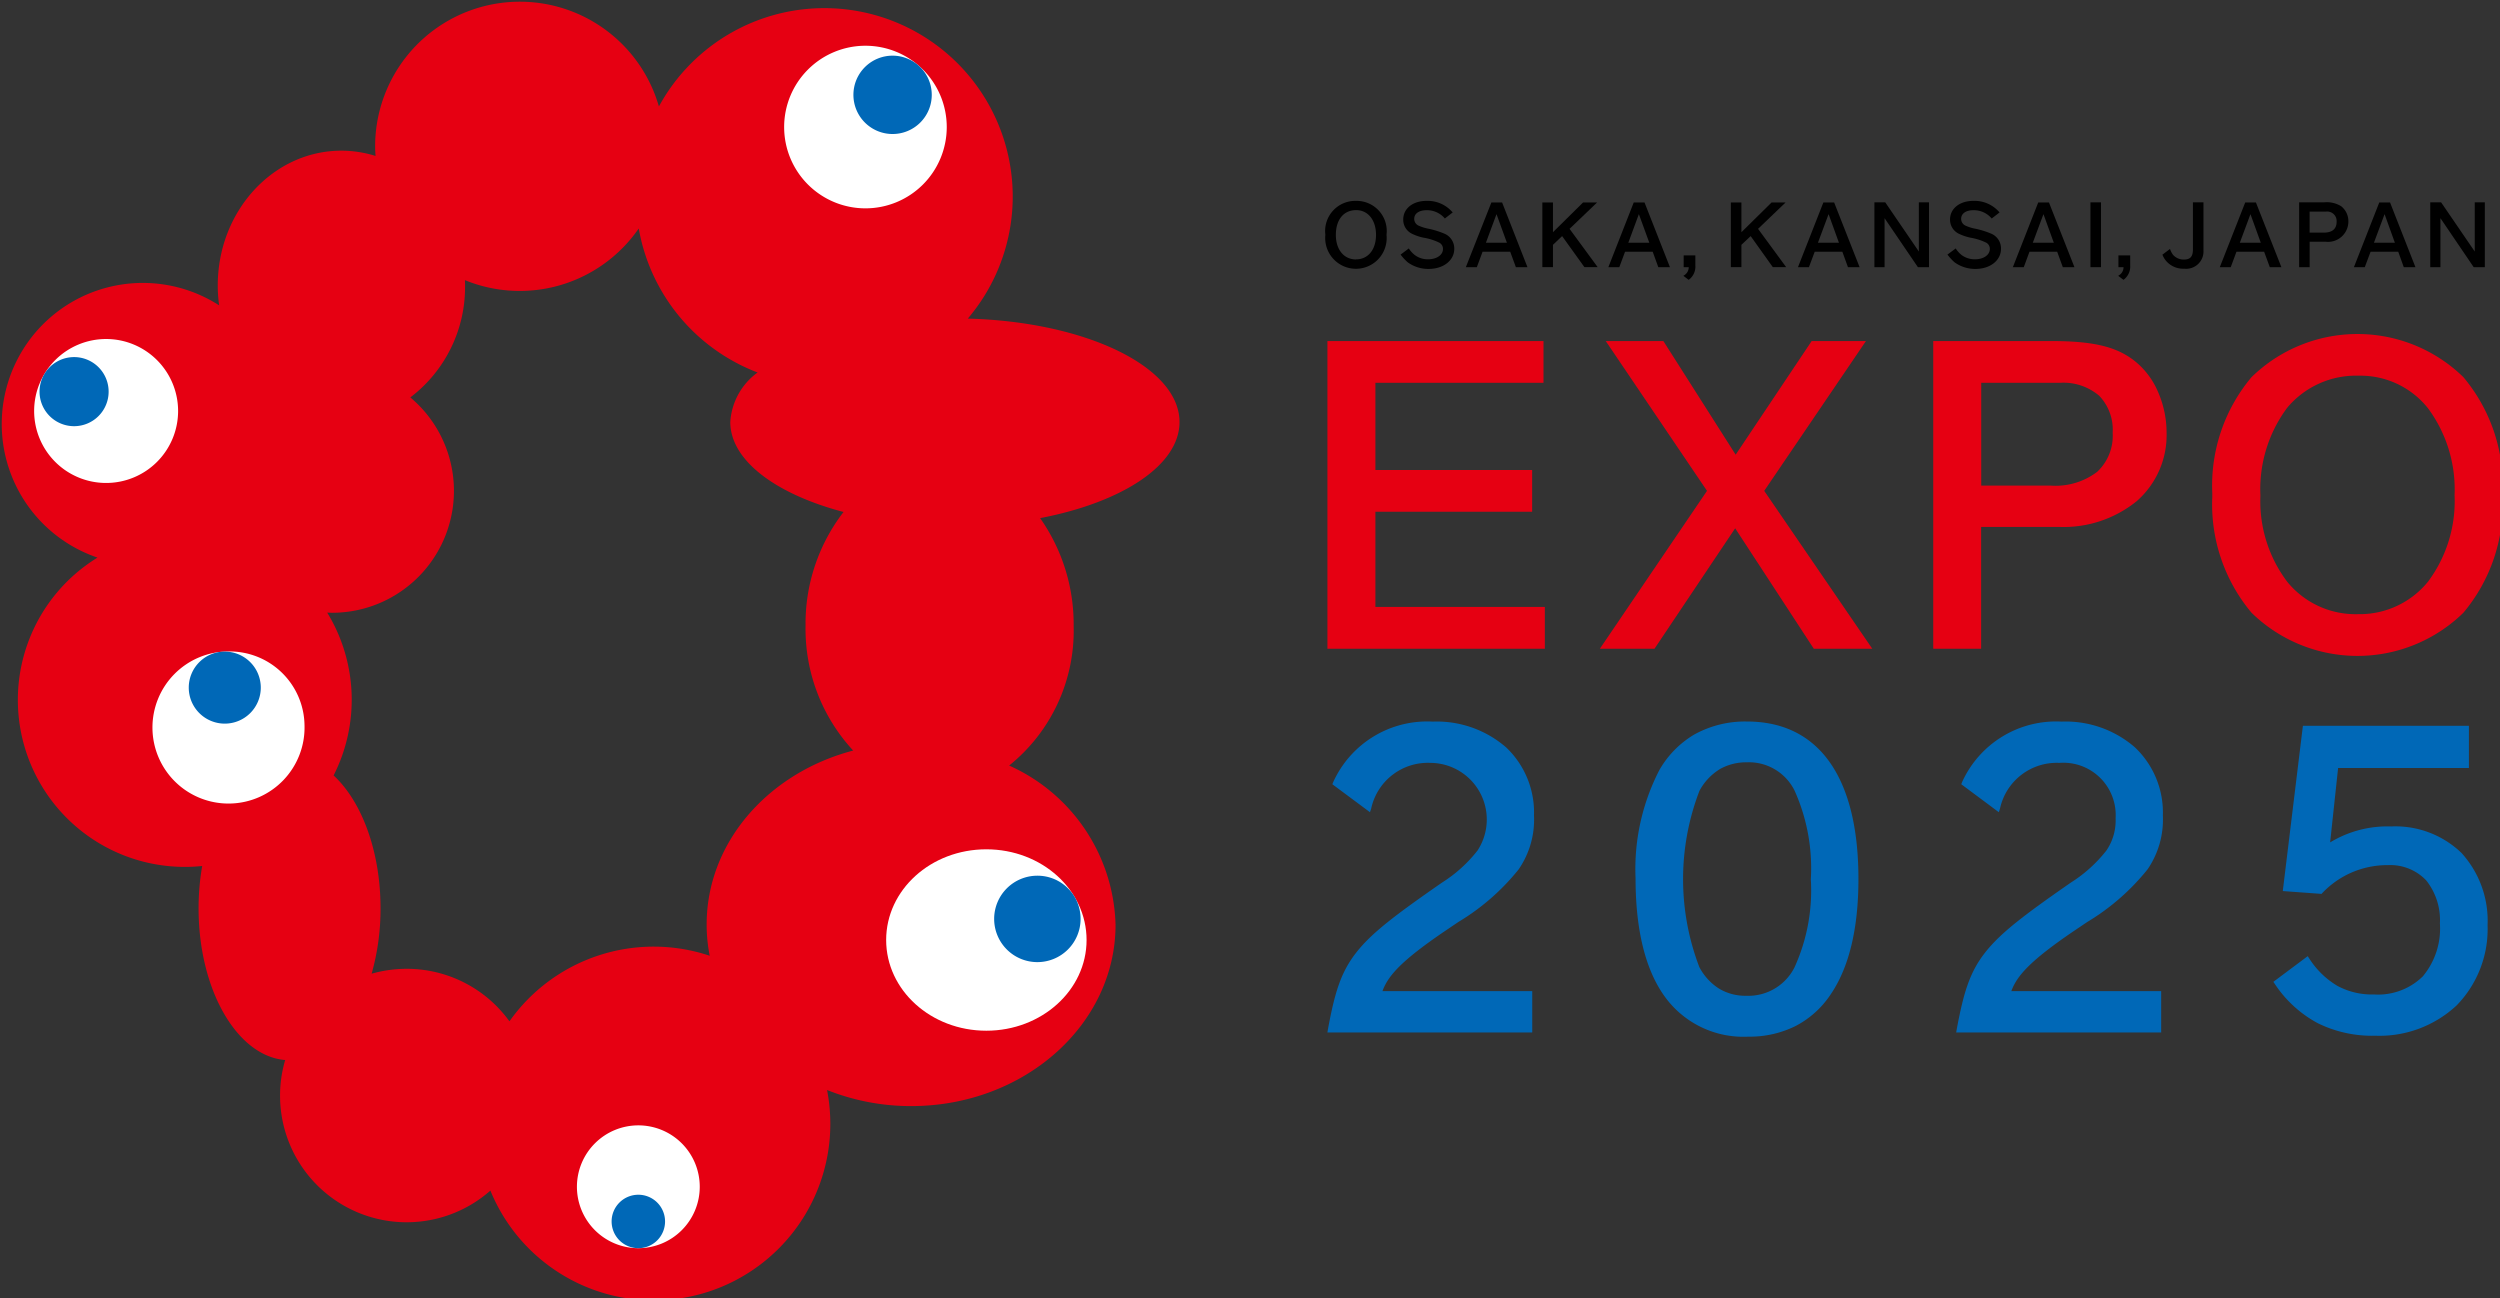 <svg
   xmlns:svg="http://www.w3.org/2000/svg"
   xmlns="http://www.w3.org/2000/svg"
   xmlns:sodipodi="http://sodipodi.sourceforge.net/DTD/sodipodi-0.dtd"
   xmlns:inkscape="http://www.inkscape.org/namespaces/inkscape"
   width="512"
   height="265.852"
   viewBox="0 0 135.467 70.34"
   version="1.1"
   id="svg558">
  <rect x="0" y="0" width="135.467" height="70.34" fill="#333333" stroke="none"/>
  <g
     inkscape:label="Layer 1"
     inkscape:groupmode="layer"
     id="layer1">
    <g
       transform="matrix(0.865,0,0,0.865,-227.207,-224.748)"
       id="g231">
      <g
         transform="translate(345.69,272.408)"
         id="g189">
        <g
           id="g187">
          <g
             transform="translate(0.132,8.336)"
             id="g149">
            <path
               d="m 359,294.484 h 9.819 v -2.613 H 359 v -5.462 h 10.53 v -2.616 h -13.535 v 19.274 h 13.619 V 300.45 H 359 Z"
               transform="translate(-355.995,-283.348)"
               fill="#e60012"
               id="path131" />
            <path
               d="m 391.819,283.793 h -3.4 l -4.761,7.119 -4.529,-7.119 h -3.609 l 6.343,9.384 -6.712,9.89 h 3.423 l 5.053,-7.545 4.926,7.545 h 3.662 l -6.768,-9.89 z"
               transform="translate(-358.085,-283.348)"
               fill="#e60012"
               id="path133" />
            <path
               d="m 411.114,284.965 c -1.133,-0.846 -2.575,-1.172 -5.144,-1.172 h -7.376 v 19.275 h 3 v -7.632 h 4.873 a 7.275,7.275 0 0 0 4.882,-1.62 5.5,5.5 0 0 0 1.863,-4.279 6.385,6.385 0 0 0 -0.558,-2.608 4.92,4.92 0 0 0 -1.54,-1.964 z m -1.28,4.572 a 3.082,3.082 0 0 1 -0.976,2.453 4.311,4.311 0 0 1 -2.887,0.859 H 401.6 v -6.44 h 4.923 a 3.454,3.454 0 0 1 2.468,0.812 3.065,3.065 0 0 1 0.843,2.316 z"
               transform="translate(-360.644,-283.348)"
               fill="#e60012"
               id="path135" />
            <path
               d="m 433.947,286 a 9.5,9.5 0 0 0 -13.274,0 10.553,10.553 0 0 0 -2.457,7.259 v 0.237 a 10.558,10.558 0 0 0 2.457,7.26 9.493,9.493 0 0 0 13.274,0 10.557,10.557 0 0 0 2.455,-7.26 v -0.237 A 10.552,10.552 0 0 0 433.947,286 Z m -6.635,14.847 a 5.516,5.516 0 0 1 -4.4,-2.027 8.361,8.361 0 0 1 -1.68,-5.4 8.541,8.541 0 0 1 1.67,-5.495 5.614,5.614 0 0 1 4.486,-2.017 5.4,5.4 0 0 1 4.343,2.044 8.541,8.541 0 0 1 1.662,5.444 8.426,8.426 0 0 1 -1.67,5.423 5.508,5.508 0 0 1 -4.411,2.026 z"
               transform="translate(-362.785,-283.293)"
               fill="#e60012"
               id="path137" />
            <g
               transform="translate(0,24.279)"
               id="g147">
              <path
                 d="m 363.37,323.663 0.818,-0.554 a 14.2,14.2 0 0 0 3.785,-3.3 5.488,5.488 0 0 0 0.962,-3.384 5.611,5.611 0 0 0 -1.749,-4.262 6.629,6.629 0 0 0 -4.6,-1.612 6.46,6.46 0 0 0 -6.233,3.8 l -0.05,0.124 2.357,1.752 0.075,-0.226 a 3.633,3.633 0 0 1 3.719,-2.864 3.547,3.547 0 0 1 2.945,5.488 8.727,8.727 0 0 1 -2.227,2.012 c -2.943,2.043 -4.42,3.163 -5.375,4.387 -0.978,1.249 -1.351,2.545 -1.77,4.8 l -0.033,0.2 h 12.831 v -2.589 h -9.382 c 0.341,-0.949 1.165,-1.899 3.927,-3.772 z"
                 transform="translate(-355.995,-310.546)"
                 fill="#0068b7"
                 id="path139" />
              <path
                 d="m 384.642,310.546 a 6.543,6.543 0 0 0 -3.321,0.825 6.128,6.128 0 0 0 -2.16,2.2 13.509,13.509 0 0 0 -1.5,6.779 c 0,3.21 0.6,5.693 1.793,7.376 a 6.074,6.074 0 0 0 5.27,2.561 6.439,6.439 0 0 0 2.953,-0.662 5.88,5.88 0 0 0 2.172,-1.934 c 1.179,-1.7 1.774,-4.15 1.774,-7.287 0,-6.358 -2.476,-9.858 -6.981,-9.858 z m -1.734,3 a 3.358,3.358 0 0 1 1.734,-0.445 3.188,3.188 0 0 1 2.986,1.784 11.852,11.852 0 0 1 1.013,5.543 11.629,11.629 0 0 1 -1.028,5.531 3.239,3.239 0 0 1 -3.023,1.767 3.187,3.187 0 0 1 -1.7,-0.449 3.562,3.562 0 0 1 -1.233,-1.347 15.426,15.426 0 0 1 0.006,-11.04 3.546,3.546 0 0 1 1.245,-1.34 z"
                 transform="translate(-358.359,-310.546)"
                 fill="#0068b7"
                 id="path141" />
              <path
                 d="m 407.59,323.663 0.821,-0.554 a 14.248,14.248 0 0 0 3.784,-3.3 5.511,5.511 0 0 0 0.961,-3.384 5.619,5.619 0 0 0 -1.751,-4.262 6.619,6.619 0 0 0 -4.6,-1.612 6.458,6.458 0 0 0 -6.231,3.8 l -0.047,0.124 2.353,1.752 0.073,-0.226 a 3.636,3.636 0 0 1 3.72,-2.864 3.278,3.278 0 0 1 3.522,3.47 3.325,3.325 0 0 1 -0.575,2.018 8.8,8.8 0 0 1 -2.23,2.012 c -2.943,2.043 -4.415,3.163 -5.373,4.387 -0.979,1.249 -1.351,2.545 -1.774,4.8 l -0.034,0.2 h 12.841 v -2.589 h -9.387 c 0.345,-0.949 1.166,-1.899 3.927,-3.772 z"
                 transform="translate(-360.821,-310.546)"
                 fill="#0068b7"
                 id="path143" />
              <path
                 d="m 434.3,318.817 a 5.962,5.962 0 0 0 -4.406,-1.665 6.916,6.916 0 0 0 -3.828,1 l 0.5,-4.661 h 8.194 v -2.642 h -10.4 l -1.26,10.351 2.429,0.177 0.053,-0.059 a 5.605,5.605 0 0 1 4.1,-1.743 3.109,3.109 0 0 1 2.4,0.953 4,4 0 0 1 0.861,2.7 4.682,4.682 0 0 1 -1.067,3.311 4,4 0 0 1 -3.061,1.138 4.575,4.575 0 0 1 -2.292,-0.537 5.311,5.311 0 0 1 -1.762,-1.712 l -0.1,-0.149 -2.151,1.607 0.094,0.137 a 7.438,7.438 0 0 0 2.692,2.456 7.7,7.7 0 0 0 3.6,0.783 7.084,7.084 0 0 0 5.095,-1.9 6.853,6.853 0 0 0 1.938,-5.027 6.31,6.31 0 0 0 -1.629,-4.518 z"
                 transform="translate(-363.253,-310.579)"
                 fill="#0068b7"
                 id="path145" />
            </g>
          </g>
          <path
             d="m 357.768,273.936 a 1.887,1.887 0 0 0 -1.921,2.1 v 0.052 a 1.926,1.926 0 1 0 3.836,0 v -0.052 a 1.887,1.887 0 0 0 -1.915,-2.1 z m 0,3.669 c -0.755,0 -1.261,-0.615 -1.261,-1.535 0,-0.959 0.488,-1.555 1.273,-1.555 0.742,0 1.243,0.625 1.243,1.55 0,0.925 -0.495,1.535 -1.255,1.535 z"
             transform="translate(-355.847,-273.936)"
             id="path151" />
          <path
             d="m 363.87,275.984 a 5.489,5.489 0 0 0 -0.963,-0.3 2.708,2.708 0 0 1 -0.663,-0.208 0.463,0.463 0 0 1 -0.251,-0.414 c 0,-0.332 0.3,-0.542 0.78,-0.542 a 1.467,1.467 0 0 1 1.108,0.483 l 0.031,0.037 0.493,-0.382 -0.039,-0.039 a 2.057,2.057 0 0 0 -1.593,-0.684 c -0.866,0 -1.468,0.479 -1.468,1.166 a 0.968,0.968 0 0 0 0.546,0.893 3.055,3.055 0 0 0 0.735,0.249 3.561,3.561 0 0 1 0.941,0.293 0.435,0.435 0 0 1 0.267,0.415 c 0,0.372 -0.391,0.644 -0.931,0.644 a 1.352,1.352 0 0 1 -0.834,-0.266 1.652,1.652 0 0 1 -0.344,-0.367 l -0.031,-0.047 -0.516,0.388 0.033,0.04 a 3.135,3.135 0 0 0 0.424,0.448 2.192,2.192 0 0 0 1.3,0.408 c 0.93,0 1.607,-0.534 1.607,-1.259 a 1.007,1.007 0 0 0 -0.632,-0.956 z"
             transform="translate(-356.424,-273.936)"
             id="path153" />
          <path
             d="m 368,274.046 h -0.671 l -1.6,4.055 h 0.688 l 0.36,-0.968 h 1.731 l 0.355,0.968 h 0.726 z m 0.3,2.522 h -1.313 l 0.663,-1.79 z"
             transform="translate(-356.926,-273.948)"
             id="path155" />
          <path
             d="m 372.813,275.7 1.725,-1.653 h -0.878 l -1.887,1.863 v -1.863 h -0.664 v 4.053 h 0.664 v -1.4 l 0.574,-0.546 1.384,1.927 0.016,0.019 h 0.828 z"
             transform="translate(-357.513,-273.948)"
             id="path157" />
          <path
             d="m 378.014,274.046 h -0.674 l -1.59,4.055 h 0.685 l 0.361,-0.968 h 1.731 l 0.351,0.968 h 0.729 z m 0.3,2.522 H 377 l 0.661,-1.79 z"
             transform="translate(-358.019,-273.948)"
             id="path159" />
          <path
             d="m 381.043,277.77 v 0.738 h 0.318 a 0.6,0.6 0 0 1 -0.272,0.5 l -0.064,0.04 0.33,0.252 0.035,-0.024 a 1.025,1.025 0 0 0 0.385,-0.882 v -0.625 z"
             transform="translate(-358.595,-274.354)"
             id="path161" />
          <path
             d="m 386.067,275.7 1.725,-1.653 h -0.877 l -1.89,1.863 v -1.863 h -0.662 v 4.053 h 0.662 v -1.4 l 0.579,-0.546 1.375,1.927 0.02,0.019 h 0.83 z"
             transform="translate(-358.959,-273.948)"
             id="path163" />
          <path
             d="m 391.348,274.046 h -0.674 l -1.591,4.055 h 0.686 l 0.363,-0.968 h 1.731 l 0.351,0.968 h 0.73 z m 0.3,2.522 h -1.314 l 0.667,-1.79 z"
             transform="translate(-359.474,-273.948)"
             id="path165" />
          <path
             d="m 397.242,274.04 v 3.08 l -2.09,-3.058 -0.013,-0.023 h -0.681 v 4.061 h 0.636 v -3.07 l 2.076,3.052 0.014,0.019 h 0.694 v -4.061 z"
             transform="translate(-360.061,-273.947)"
             id="path167" />
          <path
             d="m 402.321,275.984 a 5.348,5.348 0 0 0 -0.959,-0.3 2.664,2.664 0 0 1 -0.66,-0.208 0.459,0.459 0 0 1 -0.25,-0.414 c 0,-0.332 0.294,-0.542 0.771,-0.542 a 1.456,1.456 0 0 1 1.109,0.483 l 0.034,0.037 0.494,-0.382 -0.039,-0.039 a 2.055,2.055 0 0 0 -1.6,-0.684 c -0.859,0 -1.465,0.479 -1.465,1.166 a 0.974,0.974 0 0 0 0.55,0.893 3.13,3.13 0 0 0 0.736,0.249 3.662,3.662 0 0 1 0.942,0.293 0.434,0.434 0 0 1 0.264,0.415 c 0,0.372 -0.393,0.644 -0.927,0.644 a 1.373,1.373 0 0 1 -0.84,-0.266 1.69,1.69 0 0 1 -0.34,-0.367 l -0.029,-0.047 -0.522,0.388 0.037,0.04 a 3.136,3.136 0 0 0 0.42,0.448 2.205,2.205 0 0 0 1.3,0.408 c 0.928,0 1.6,-0.534 1.6,-1.259 a 1,1 0 0 0 -0.626,-0.956 z"
             transform="translate(-360.621,-273.936)"
             id="path169" />
          <path
             d="m 406.468,274.082 -0.014,-0.036 h -0.671 l -1.564,3.988 -0.029,0.067 h 0.687 l 0.357,-0.968 h 1.735 l 0.354,0.968 h 0.728 z m 0.29,2.486 h -1.315 l 0.667,-1.79 z"
             transform="translate(-361.123,-273.948)"
             id="path171" />
          <rect
             width="0.66"
             height="4.061"
             transform="translate(47.931,0.092)"
             id="rect173"
             x="0"
             y="0" />
          <path
             d="m 411.615,277.77 v 0.738 h 0.32 a 0.588,0.588 0 0 1 -0.273,0.5 l -0.061,0.04 0.33,0.252 0.033,-0.024 a 1.027,1.027 0 0 0 0.388,-0.882 v -0.625 z"
             transform="translate(-361.932,-274.354)"
             id="path175" />
          <path
             d="m 416.621,274.04 v 2.947 c 0,0.452 -0.167,0.635 -0.563,0.635 a 0.887,0.887 0 0 1 -0.687,-0.3 1.325,1.325 0 0 1 -0.163,-0.3 l -0.025,-0.063 -0.475,0.359 0.017,0.035 a 1.339,1.339 0 0 0 0.183,0.315 1.4,1.4 0 0 0 1.164,0.527 1.086,1.086 0 0 0 1.21,-1.13 v -3.025 z"
             transform="translate(-362.271,-273.947)"
             id="path177" />
          <path
             d="m 421.021,274.082 -0.013,-0.036 h -0.671 l -1.566,3.988 -0.028,0.067 h 0.687 l 0.359,-0.968 h 1.733 l 0.355,0.968 h 0.726 z m 0.29,2.486 H 420 l 0.665,-1.79 z"
             transform="translate(-362.711,-273.948)"
             id="path179" />
          <path
             d="m 426.964,274.288 a 1.7,1.7 0 0 0 -1.085,-0.248 h -1.556 v 4.06 h 0.659 v -1.594 h 1 a 1.275,1.275 0 0 0 1.426,-1.249 1.2,1.2 0 0 0 -0.444,-0.969 z m -0.293,0.97 c 0,0.559 -0.428,0.677 -0.792,0.677 h -0.9 v -1.316 H 426 a 0.594,0.594 0 0 1 0.671,0.639 z"
             transform="translate(-363.32,-273.947)"
             id="path181" />
          <path
             d="m 430.452,274.082 -0.012,-0.036 h -0.676 l -1.563,3.988 -0.028,0.067 h 0.683 l 0.363,-0.968 h 1.732 l 0.348,0.968 h 0.73 z m 0.288,2.486 h -1.31 l 0.665,-1.79 z"
             transform="translate(-363.74,-273.948)"
             id="path183" />
          <path
             d="m 436.33,274.04 v 3.08 l -2.091,-3.058 -0.016,-0.023 h -0.68 v 4.061 h 0.638 v -3.07 l 2.071,3.052 0.022,0.019 h 0.688 v -4.061 z"
             transform="translate(-364.326,-273.947)"
             id="path185" />
        </g>
      </g>
      <g
         transform="translate(262.772,259.931)"
         id="g229">
        <path
           d="m 336.556,286.262 c 0,-3.458 -5.872,-6.286 -13.263,-6.479 a 11.8,11.8 0 1 0 -19.35,-13.289 9.064,9.064 0 0 0 -17.776,2.5 c 0,0.2 0.012,0.4 0.026,0.6 a 7.185,7.185 0 0 0 -2.137,-0.331 c -4.276,0 -7.748,3.785 -7.748,8.447 a 8.915,8.915 0 0 0 0.088,1.244 8.837,8.837 0 1 0 -7.62,15.8 10.46,10.46 0 0 0 5.467,19.376 10.223,10.223 0 0 0 1.09,-0.057 15.459,15.459 0 0 0 -0.226,2.656 c 0,5.1 2.406,9.253 5.425,9.5 a 7.826,7.826 0 0 0 -0.321,2.225 7.929,7.929 0 0 0 13.176,5.953 11.058,11.058 0 0 0 21.09,-6.3 14.167,14.167 0 0 0 5.265,1.007 c 7.074,0 12.807,-5.088 12.807,-11.36 a 11.248,11.248 0 0 0 -6.666,-9.972 10.833,10.833 0 0 0 4.041,-8.741 11.541,11.541 0 0 0 -2.1,-6.759 c 5.121,-0.982 8.732,-3.304 8.732,-6.02 z m -41.972,37.546 a 7.932,7.932 0 0 0 -6.437,-3.294 8.117,8.117 0 0 0 -2.2,0.306 14.89,14.89 0 0 0 0.558,-4.1 c 0,-3.582 -1.187,-6.7 -2.94,-8.319 a 10.472,10.472 0 0 0 -0.4,-10.2 c 0.1,0 0.2,0.01 0.3,0.01 a 7.637,7.637 0 0 0 4.906,-13.491 8.674,8.674 0 0 0 3.429,-7.016 c 0,-0.11 0,-0.217 -0.01,-0.331 a 9.057,9.057 0 0 0 10.891,-3.237 11.828,11.828 0 0 0 7.445,9.022 4.158,4.158 0 0 0 -1.711,3.1 c 0,2.415 2.86,4.522 7.095,5.639 a 11.442,11.442 0 0 0 -2.38,7.13 11.206,11.206 0 0 0 2.984,7.815 c -5.306,1.391 -9.18,5.741 -9.18,10.9 a 10.048,10.048 0 0 0 0.192,1.955 11.062,11.062 0 0 0 -12.547,4.109 z"
           transform="translate(-262.772,-259.931)"
           fill="#e60012"
           id="path191" />
        <g
           transform="translate(55.407,53.097)"
           id="g197">
          <path
             d="m 337.521,325.213 c 0,3.138 -2.81,5.683 -6.28,5.683 -3.47,0 -6.275,-2.545 -6.275,-5.683 0,-3.138 2.8,-5.681 6.275,-5.681 3.475,0 6.28,2.541 6.28,5.681 z"
             transform="translate(-324.966,-319.532)"
             fill="#ffffff"
             id="path193" />
          <path
             d="m 337.975,324.094 a 2.707,2.707 0 1 1 -2.712,-2.706 2.7,2.7 0 0 1 2.712,2.706 z"
             transform="translate(-325.795,-319.735)"
             fill="#0068b7"
             id="path195" />
        </g>
        <g
           transform="translate(49.018,2.759)"
           id="g203">
          <path
             d="m 327.98,268.116 a 5.093,5.093 0 1 1 -5.092,-5.088 5.093,5.093 0 0 1 5.092,5.088 z"
             transform="translate(-317.795,-263.028)"
             fill="#ffffff"
             id="path199" />
          <path
             d="m 327.572,266.177 a 2.454,2.454 0 1 1 -2.453,-2.452 2.458,2.458 0 0 1 2.453,2.452 z"
             transform="translate(-318.326,-263.104)"
             fill="#0068b7"
             id="path201" />
        </g>
        <g
           transform="translate(2.035,21.13)"
           id="g209">
          <path
             d="m 274.073,288.156 a 4.509,4.509 0 1 1 -4.505,-4.507 4.512,4.512 0 0 1 4.505,4.507 z"
             transform="translate(-265.056,-283.649)"
             fill="#ffffff"
             id="path205" />
          <path
             d="m 269.762,287.088 a 2.164,2.164 0 1 1 -2.164,-2.167 2.163,2.163 0 0 1 2.164,2.167 z"
             transform="translate(-265.097,-283.788)"
             fill="#0068b7"
             id="path207" />
        </g>
        <g
           transform="translate(9.449,40.703)"
           id="g215">
          <path
             d="m 282.9,310.239 a 4.764,4.764 0 1 1 -4.759,-4.619 4.689,4.689 0 0 1 4.759,4.619 z"
             transform="translate(-273.378,-305.62)"
             fill="#ffffff"
             id="path211" />
          <path
             d="m 275.927,307.887 a 2.256,2.256 0 1 0 2.257,-2.257 2.256,2.256 0 0 0 -2.257,2.257 z"
             transform="translate(-273.656,-305.621)"
             fill="#0068b7"
             id="path213" />
        </g>
        <g
           transform="translate(36.036,70.39)"
           id="g221">
          <path
             d="m 310.916,342.79 a 3.847,3.847 0 1 1 -3.847,-3.846 3.845,3.845 0 0 1 3.847,3.846 z"
             transform="translate(-303.222,-338.944)"
             fill="#ffffff"
             id="path217" />
          <path
             d="m 305.661,345.5 a 1.674,1.674 0 1 1 1.675,1.67 1.675,1.675 0 0 1 -1.675,-1.67 z"
             transform="translate(-303.488,-339.476)"
             fill="#0068b7"
             id="path219" />
        </g>
        <g
           transform="translate(57.866,71.948)"
           id="g227" />
      </g>
    </g>
  </g>
</svg>
